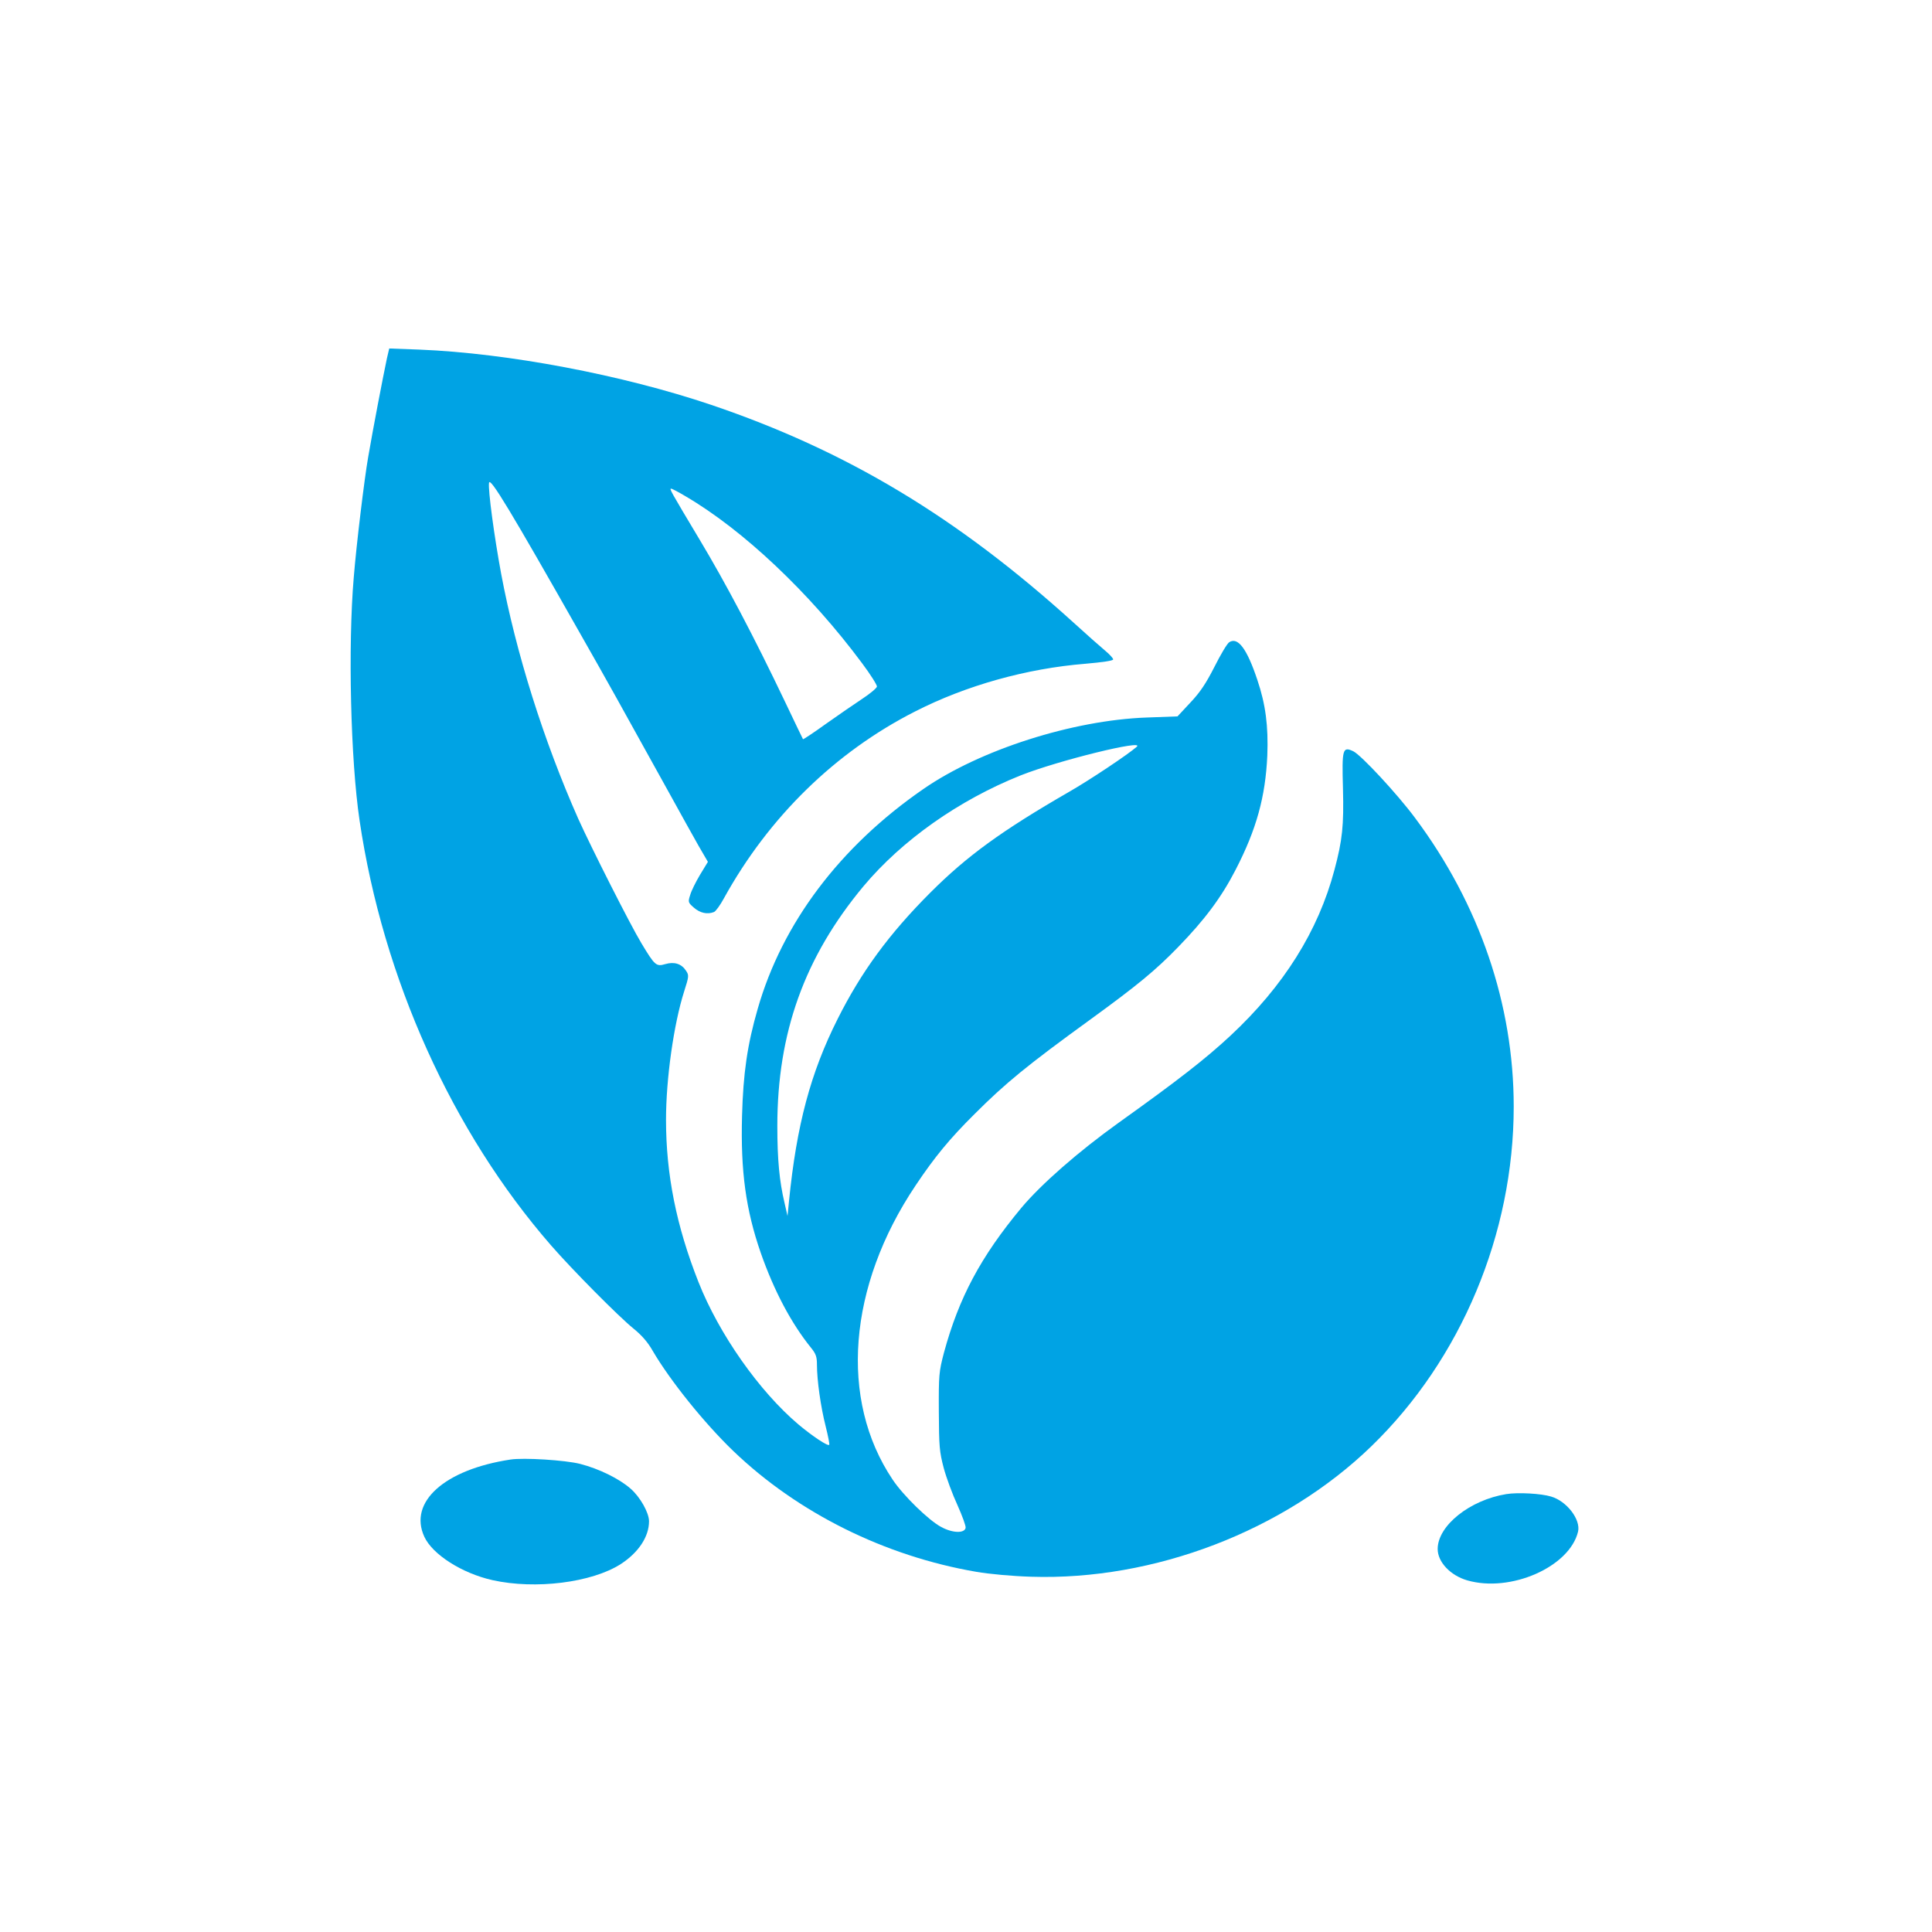 <?xml version="1.0" standalone="no"?>
<!DOCTYPE svg PUBLIC "-//W3C//DTD SVG 20010904//EN"
 "http://www.w3.org/TR/2001/REC-SVG-20010904/DTD/svg10.dtd">
<svg version="1.0" xmlns="http://www.w3.org/2000/svg"
 width="1024pt" height="1024pt" viewBox="0 0 1024 1024"
 preserveAspectRatio="xMidYMid meet">

<g transform="translate(0,1024) scale(0.1,-0.1)"
fill="#00a3e4" stroke="none">
<path d="M2051 8342 c-22 -104 -74 -375 -100 -527 -20 -115 -62 -461 -76 -635
-31 -362 -17 -969 31 -1290 124 -836 490 -1648 1014 -2250 113 -130 361 -380
438 -442 42 -34 75 -71 101 -117 93 -159 274 -384 428 -532 342 -328 803 -557
1288 -640 70 -12 191 -23 290 -26 652 -21 1340 243 1803 691 476 461 755 1127
755 1801 0 541 -181 1072 -523 1530 -95 128 -286 333 -327 353 -57 27 -61 13
-55 -198 5 -195 -3 -273 -45 -430 -86 -325 -270 -617 -551 -879 -131 -122
-277 -236 -592 -461 -215 -154 -411 -326 -516 -451 -217 -261 -332 -478 -411
-769 -26 -100 -28 -116 -27 -310 1 -187 3 -213 26 -301 14 -52 47 -141 73
-197 25 -56 45 -110 43 -120 -6 -30 -70 -28 -130 5 -66 35 -202 168 -257 251
-284 423 -237 1024 122 1559 101 151 180 247 312 378 164 164 277 257 619 505
242 176 341 257 461 381 140 144 229 263 304 409 111 215 158 387 168 605 6
157 -9 272 -53 402 -55 165 -103 229 -149 199 -11 -7 -46 -66 -78 -130 -45
-88 -75 -134 -128 -190 l-68 -73 -163 -6 c-392 -14 -884 -171 -1184 -379 -442
-305 -748 -711 -878 -1165 -55 -190 -77 -342 -83 -568 -8 -293 20 -497 99
-725 71 -203 162 -374 267 -504 26 -32 31 -48 31 -90 0 -81 20 -223 46 -325
13 -52 22 -97 19 -99 -8 -8 -89 46 -163 108 -208 176 -421 479 -530 755 -117
296 -172 570 -172 860 0 218 41 507 96 680 26 81 26 86 10 110 -24 37 -62 49
-110 35 -48 -14 -55 -8 -126 110 -60 99 -267 509 -335 660 -184 415 -330 879
-409 1300 -36 194 -70 444 -64 481 5 33 114 -148 487 -806 139 -244 210 -372
469 -840 57 -104 127 -229 154 -277 l50 -86 -42 -69 c-22 -37 -46 -85 -52
-107 -12 -37 -11 -40 20 -67 32 -28 71 -37 106 -23 9 3 33 36 53 73 238 431
590 775 1013 990 270 138 592 228 903 253 91 8 147 16 147 23 0 6 -19 27 -42
46 -24 20 -100 87 -169 150 -617 559 -1202 910 -1919 1153 -471 159 -1077 274
-1546 293 l-161 6 -12 -51z m1582 -732 c306 -179 659 -512 936 -885 45 -60 80
-116 79 -124 -2 -9 -37 -38 -78 -65 -41 -27 -128 -87 -193 -133 -65 -47 -120
-83 -121 -81 -1 1 -44 91 -95 198 -166 348 -315 630 -453 860 -155 259 -161
270 -151 270 5 0 39 -18 76 -40z m2392 -1328 c-45 -40 -249 -176 -357 -238
-359 -207 -543 -341 -737 -535 -219 -219 -366 -420 -491 -669 -144 -286 -218
-564 -258 -965 l-8 -80 -16 70 c-27 114 -38 229 -38 407 0 494 144 895 456
1270 205 245 506 457 833 588 199 79 663 193 616 152z"/>
<path d="M2705 2504 c-349 -53 -541 -225 -456 -409 43 -94 200 -194 361 -230
228 -51 527 -13 680 85 94 61 150 145 150 227 0 45 -47 129 -98 173 -59 52
-166 105 -267 131 -78 20 -299 34 -370 23z"/>
<path d="M7984 2321 c-193 -31 -364 -167 -364 -291 0 -69 67 -140 156 -166
230 -67 543 71 588 258 15 64 -60 162 -143 186 -52 16 -175 23 -237 13z"/>
</g>
</svg>
